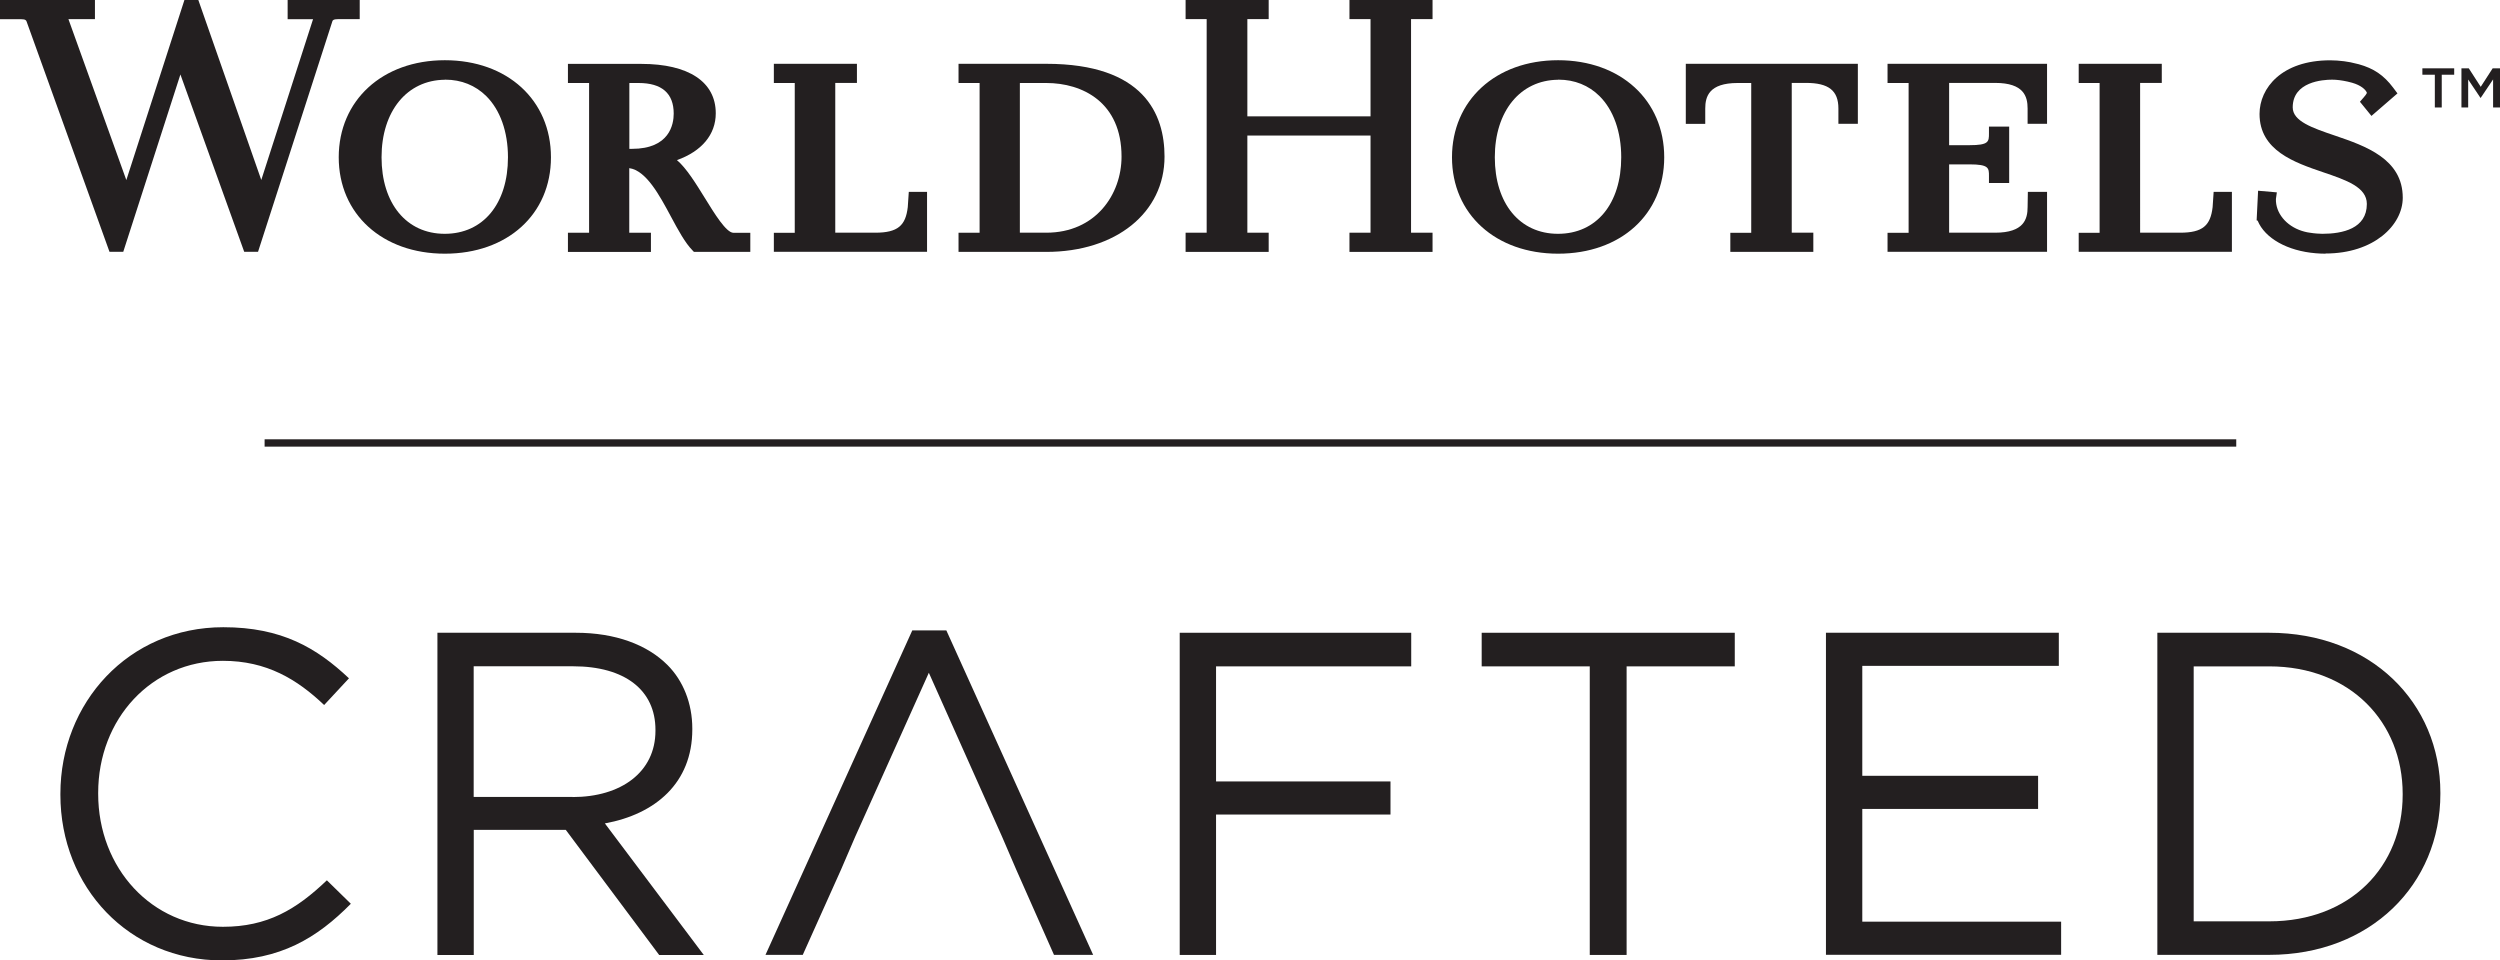 <?xml version="1.0" encoding="UTF-8"?><svg id="a" xmlns="http://www.w3.org/2000/svg" viewBox="0 0 293.08 112.59"><defs><style>.b{fill:#231f20;}</style></defs><g><path class="b" d="M7.08,93.17v-.11c0-10.68,7.99-19.53,19.1-19.53,6.85,0,10.95,2.43,14.73,5.99l-2.91,3.13c-3.18-3.02-6.74-5.18-11.87-5.18-8.36,0-14.62,6.8-14.62,15.48v.11c0,8.74,6.31,15.59,14.62,15.59,5.18,0,8.58-2,12.19-5.45l2.81,2.75c-3.94,3.99-8.25,6.64-15.11,6.64-10.9,0-18.94-8.58-18.94-19.42Z"/><path class="b" d="M51.27,74.18h16.24c4.64,0,8.36,1.4,10.74,3.78,1.83,1.83,2.91,4.48,2.91,7.45v.11c0,6.26-4.32,9.93-10.25,11.01l11.6,15.43h-5.23l-10.95-14.67h-10.79v14.67h-4.26v-37.77Zm15.86,19.26c5.66,0,9.71-2.91,9.71-7.77v-.11c0-4.64-3.56-7.45-9.66-7.45h-11.65v15.32h11.6Z"/><path class="b" d="M117.47,98.08l-8.58-19.21-8.63,19.21-1.67,3.88-4.48,9.98h-4.37l17.21-38.04h3.99l17.21,38.04h-4.59l-4.42-9.98-1.67-3.88Z"/><path class="b" d="M138.3,74.18h27.14v3.94h-22.88v13.49h20.45v3.88h-20.45v16.46h-4.26v-37.77Z"/><path class="b" d="M186.38,78.12h-12.68v-3.94h29.67v3.94h-12.68v33.83h-4.32v-33.83Z"/><path class="b" d="M214.06,74.18h27.3v3.88h-23.04v12.89h20.61v3.88h-20.61v13.22h23.31v3.88h-27.57v-37.77Z"/><path class="b" d="M252.91,74.18h13.11c11.87,0,20.07,8.15,20.07,18.77v.11c0,10.63-8.2,18.88-20.07,18.88h-13.11v-37.77Zm4.26,3.94v29.89h8.85c9.55,0,15.65-6.47,15.65-14.84v-.11c0-8.36-6.1-14.94-15.65-14.94h-8.85Z"/></g><rect class="b" x="31.02" y="51.5" width="231.14" height=".86"/><g><g><g><path class="b" d="M202.85,29.53v-2.24h2.45V9.73h-1.59c-3.37,0-3.8,1.6-3.8,3v1.79h-2.28V7.48h20.17v7.03h-2.28v-1.79c0-2.1-1.14-3-3.8-3h-1.67V27.28h2.53v2.25h-9.74Z"/><path class="b" d="M52.15,29.74c-7.32,0-12.44-4.64-12.44-11.3s5.11-11.38,12.44-11.38,12.44,4.68,12.44,11.38-5.12,11.3-12.44,11.3Zm0-20.39c-4.44,.04-7.42,3.69-7.42,9.09s2.91,8.97,7.41,8.97,7.41-3.52,7.41-8.97c0-3-.91-5.55-2.55-7.18-1.27-1.25-2.92-1.92-4.79-1.92h-.07Z"/><path class="b" d="M66.58,29.53v-2.25h2.48V9.73h-2.48v-2.24h8.6c5.55,0,8.73,2.11,8.73,5.79,0,2.49-1.64,4.45-4.55,5.49,1.13,.97,2.21,2.73,3.27,4.44,1.12,1.82,2.51,4.08,3.35,4.08h1.98v2.24h-6.61l-.15-.16c-.89-.9-1.69-2.39-2.54-3.97-1.36-2.54-2.91-5.41-4.89-5.69v7.57h2.54v2.25h-9.74Zm7.5-12.08c4.43,0,4.9-2.89,4.9-4.13,0-2.38-1.39-3.59-4.12-3.59h-1.01s-.07,0-.07,.01v7.71h.3Z"/><path class="b" d="M112.37,29.53v-2.25h2.47V9.73h-2.47v-2.25h10.29c11.45,0,13.86,5.91,13.86,10.88,0,6.58-5.7,11.17-13.86,11.17h-10.29Zm7.26-19.8s-.06,0-.07,.01V27.28h3.09c5.8,0,8.83-4.49,8.83-8.92,0-6.36-4.56-8.63-8.83-8.63h-3.02Z"/><path class="b" d="M90.72,29.53v-2.24h2.45V9.73h-2.45v-2.25h9.74v2.24h-2.54V27.28h4.69c2.66,0,3.56-.85,3.81-3l.12-1.79h2.14v7.03h-17.97Z"/><polygon class="b" points="158.2 29.53 158.2 27.28 160.67 27.28 160.67 15.89 146.23 15.89 146.23 27.28 148.73 27.28 148.73 29.53 138.99 29.53 138.99 27.28 141.46 27.28 141.46 2.24 138.99 2.24 138.99 0 148.73 0 148.73 2.24 146.23 2.24 146.23 13.64 160.67 13.64 160.67 2.24 158.2 2.24 158.2 0 167.94 0 167.94 2.24 165.42 2.24 165.42 27.28 167.94 27.28 167.94 29.53 158.2 29.53"/><path class="b" d="M182.66,29.74c-7.32,0-12.44-4.64-12.44-11.3s5.11-11.38,12.44-11.38,12.44,4.68,12.44,11.38-5.11,11.3-12.44,11.3Zm0-20.39c-4.44,.04-7.42,3.69-7.42,9.09s2.91,8.97,7.41,8.97,7.41-3.52,7.41-8.97c0-3-.91-5.55-2.55-7.18-1.26-1.25-2.92-1.92-4.79-1.92h-.07Z"/><path class="b" d="M221.28,29.53v-2.24h2.47V9.73h-2.47v-2.25h18.7v7.03h-2.28v-1.79c0-1.4-.43-3-3.8-3h-5.4v7.3h2.38c2.29,0,2.29-.41,2.29-1.4v-.78h2.37v6.61h-2.37v-.82c0-.93,0-1.36-2.29-1.36h-2.38v8.01h5.4c3.37,0,3.8-1.6,3.8-3l.03-1.79h2.25v7.03h-18.7Z"/><path class="b" d="M272.61,29.74c-.39,0-.76-.02-1.13-.05-3.32-.27-5.97-1.76-6.81-3.82l-.12-.04,.17-3.47,2.2,.19-.11,.77c-.05,1.62,1.17,3.15,3.05,3.75,.2,.06,.4,.12,.61,.16,.1,.02,.21,.04,.31,.05,.3,.05,.57,.08,.84,.1,.21,.02,.42,.03,.63,.03,2.38,0,5.22-.61,5.22-3.5,0-1.97-2.39-2.79-5.16-3.73-3.31-1.13-7.42-2.53-7.42-6.82,0-3.03,2.59-6.29,8.28-6.29,.53,0,1.08,.04,1.63,.11,.25,.03,.5,.08,.74,.12,.35,.07,.67,.15,.98,.23,1.76,.49,2.93,1.28,4.03,2.74l.51,.68-3.05,2.64-1.35-1.66,.38-.44c.12-.14,.44-.49,.43-.63-.15-.36-.68-.86-1.73-1.16-.17-.05-.34-.09-.51-.13-.68-.15-1.29-.23-1.83-.23-1.08,0-4.62,.23-4.62,3.25,0,1.62,2.3,2.41,4.96,3.31,3.54,1.21,7.94,2.71,7.94,7.28,0,3.22-3.39,6.54-9.05,6.54Z"/><path class="b" d="M12.84,29.53L3.12,2.53c-.04-.12-.1-.28-.65-.28H0V0H11.13V2.24h-3.11l.18,.5c.93,2.57,5.18,14.38,6.61,18.37L21.62,0h1.63l7.38,21.1L36.7,2.25h-2.98V0h8.45V2.24h-2.47c-.65,0-.7,.16-.73,.24-.1,.31-8.72,27.04-8.72,27.04h-1.62l-7.48-20.79-6.7,20.79h-1.62Z"/></g><g><path class="b" d="M285.44,8.76h-1.46v-.75h3.73v.75h-1.46v3.84h-.81v-3.84Z"/><path class="b" d="M288.56,8.01h.86l1.4,2.17,1.4-2.17h.86v4.59h-.81v-3.29l-1.45,2.16h-.03l-1.44-2.15v3.28h-.79v-4.59Z"/></g></g><path class="b" d="M243.69,29.53v-2.24h2.45V9.73h-2.45v-2.25h9.74v2.24h-2.54V27.28h4.69c2.66,0,3.56-.85,3.81-3l.12-1.79h2.14v7.03h-17.97Z"/></g></svg>
